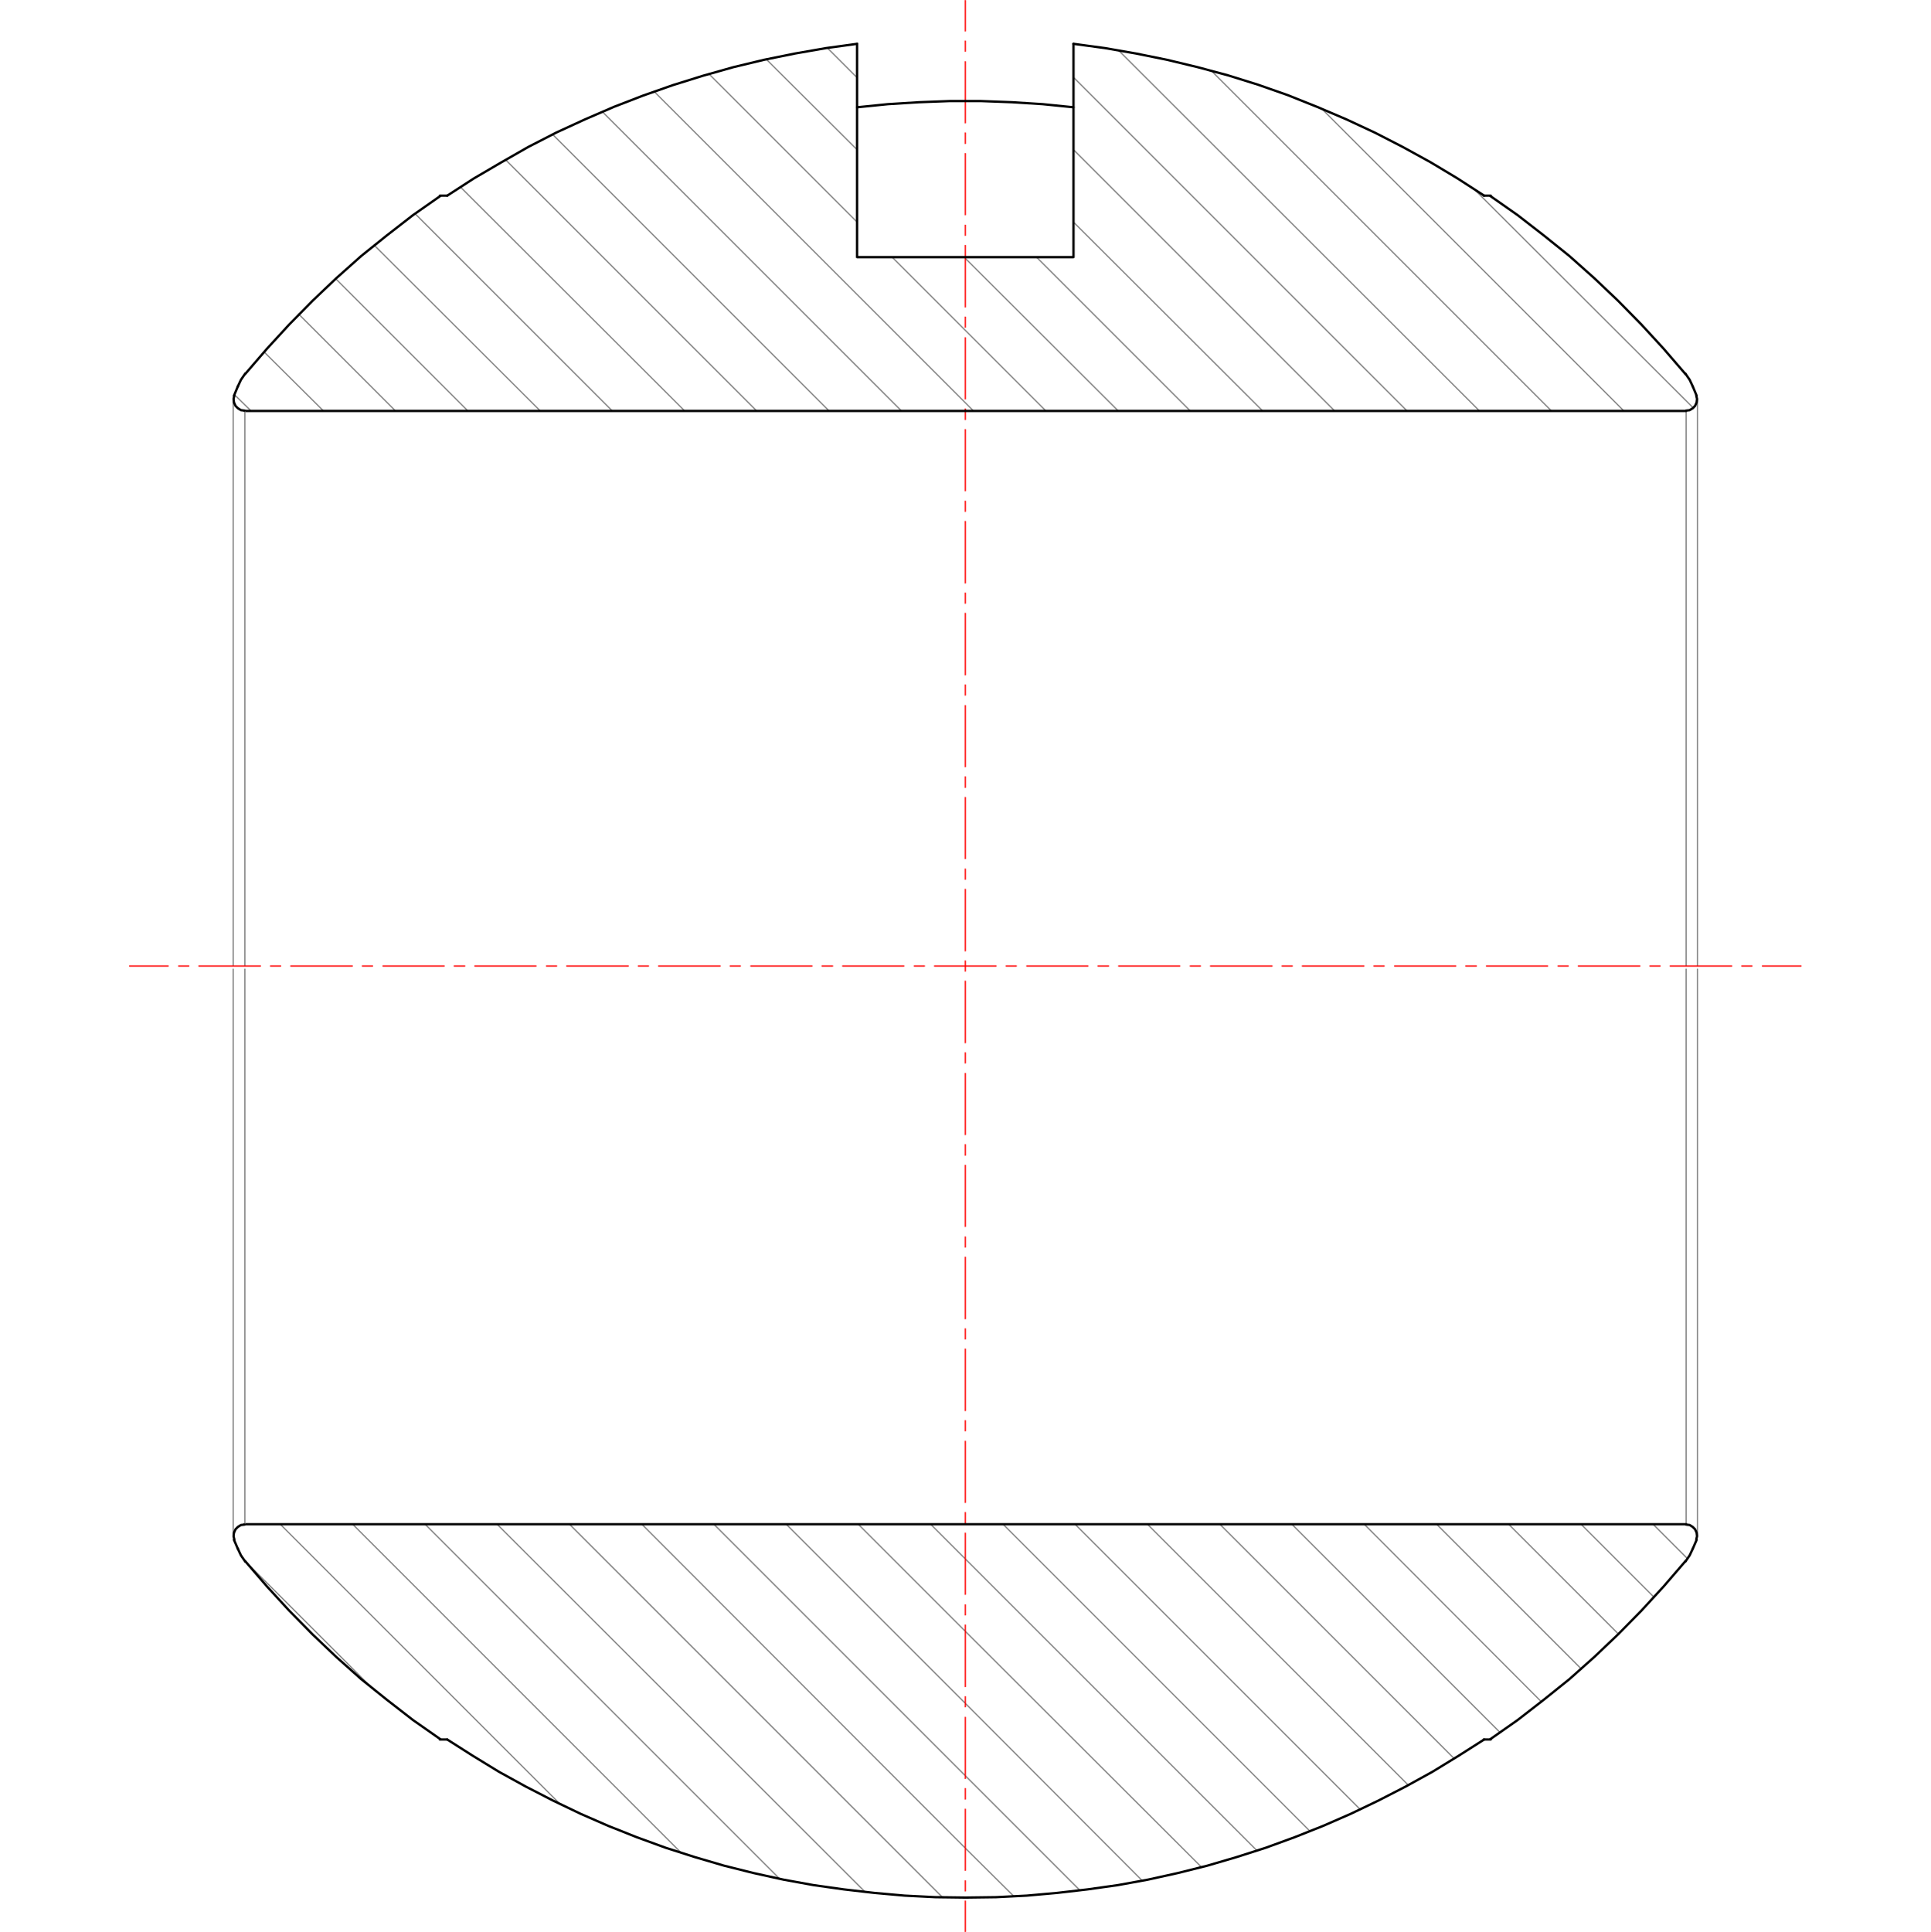 <?xml version="1.0" encoding="utf-8"?>
<!-- Generator: Adobe Illustrator 24.0.1, SVG Export Plug-In . SVG Version: 6.00 Build 0)  -->
<svg version="1.1" id="Layer_1" xmlns="http://www.w3.org/2000/svg" xmlns:xlink="http://www.w3.org/1999/xlink" x="0px" y="0px"
	 viewBox="0 0 595.32 595.575" style="enable-background:new 0 0 595.32 595.575;" xml:space="preserve">
<style type="text/css">
	.st0{fill:none;stroke:#808080;stroke-width:0.375;stroke-linecap:round;stroke-linejoin:round;stroke-miterlimit:10;}
	.st1{fill:none;stroke:#FF0000;stroke-width:0.375;stroke-linecap:round;stroke-linejoin:round;stroke-miterlimit:10;}
	.st2{fill:none;stroke:#000000;stroke-width:0.72;stroke-linecap:round;stroke-linejoin:round;stroke-miterlimit:10;}
	.st3{fill:none;stroke:#000000;stroke-width:0.72;stroke-linecap:round;stroke-linejoin:bevel;stroke-miterlimit:10;}
	
		.st4{clip-path:url(#SVGID_2_);fill:none;stroke:#000000;stroke-width:0.72;stroke-linecap:round;stroke-linejoin:bevel;stroke-miterlimit:10;}
</style>
<path class="st0" d="M290.64,584.947l-115.08-115.08 M266.76,583.268l-113.52-113.4 M240.36,579.188l-109.32-109.32
	 M210.12,571.268l-101.4-101.4 M172.92,556.388l-86.52-86.52 M115.44,521.107l-40.2-40.2"/>
<polyline class="st0" points="312.6,584.587 297.6,569.707 197.88,469.868 "/>
<polyline class="st0" points="333,582.788 297.6,547.388 220.08,469.868 "/>
<polyline class="st0" points="352.2,579.788 297.6,525.067 242.4,469.868 "/>
<polyline class="st0" points="370.44,575.587 297.6,502.868 264.6,469.868 "/>
<polyline class="st0" points="387.6,570.548 297.6,480.548 286.92,469.868 "/>
<path class="st0" d="M277.92,126.667l-92.28-92.28 M255.6,126.667l-85.2-85.2 M233.28,126.667l-77.4-77.4 M211.08,126.667
	l-69.12-69 M188.76,126.667l-60.84-60.84 M166.56,126.667l-51.24-51.12 M520.32,480.547l-10.68-10.68 M144.24,126.667
	l-40.8-40.8 M510,492.427l-22.56-22.56 M121.92,126.667L92.04,96.787 M499.08,503.827l-33.96-33.96 M99.72,126.667
	l-18.36-18.24 M487.56,514.507l-44.64-44.64 M77.4,126.667l-5.16-5.04 M475.32,524.707l-54.72-54.84 M462.6,534.187
	l-64.32-64.32 M448.32,542.107l-72.24-72.24 M434.28,550.388l-80.52-80.52 M419.4,557.827l-87.96-87.96 M403.92,564.547
	l-94.68-94.68"/>
<polyline class="st0" points="300.12,126.668 297.6,124.147 201.6,28.148 "/>
<path class="st0" d="M522.12,125.828l-67.44-67.32 M500.64,126.667l-93.24-93.24 M478.32,126.667L373.44,21.788
	 M456.12,126.667l-111.24-111.12 M433.8,126.667l-102.84-102.84 M411.48,126.667l-80.52-80.52 M389.28,126.667l-58.32-58.2
	 M264.24,23.947l-9.12-9.12 M366.96,126.667l-47.4-47.4 M297.6,79.627l-0.24-0.36 M264.24,46.148l-27.96-27.84 M344.76,126.667
	l-47.16-47.04 M297.6,101.828l-22.56-22.56 M264.24,68.468l-45.72-45.72 M322.44,126.667l-24.84-24.84"/>
<path class="st1" d="M297.6,9.547v-9.36 M297.6,15.787v-3.12 M297.6,37.867v-18.84 M297.6,44.227v-3.24 M297.6,66.188v-18.84
	 M297.6,72.547v-3.12 M297.6,94.627v-18.96 M297.6,100.868v-3.12 M297.6,122.948v-18.84 M297.6,129.308v-3.24
	 M297.6,151.268v-18.84 M297.6,157.627v-3.12 M297.6,179.708v-18.96 M297.6,185.947v-3.12 M297.6,208.028v-18.96
	 M297.6,214.268v-3.12 M297.6,236.347v-18.84 M297.6,242.708v-3.24 M297.6,264.668v-18.84 M297.6,271.027v-3.12
	 M297.6,293.108v-18.96 M297.6,299.348v-3.12 M297.6,321.428v-18.96 M297.6,327.668v-3.12 M297.6,349.748v-18.84
	 M297.6,356.108v-3.24 M297.6,378.067v-18.84 M297.6,384.428v-3.12 M297.6,406.507v-18.96 M297.6,412.748v-3.12
	 M297.6,434.827v-18.96 M297.6,441.067v-3.12 M297.6,463.147v-18.84 M297.6,469.507v-3.24 M297.6,491.467v-18.84
	 M297.6,497.827v-3.12 M297.6,519.908v-18.96 M297.6,526.148v-3.12 M297.6,548.227v-18.84 M297.6,554.587v-3.24
	 M297.6,576.548v-18.84 M297.6,582.908v-3.12 M297.6,595.388v-9.36"/>
<path class="st0" d="M519.84,126.668v171.12 M71.88,123.188v174.6 M523.32,297.787V123.188"/>
<line class="st2" x1="519.84" y1="126.668" x2="75.36" y2="126.668"/>
<line class="st0" x1="75.48" y1="126.668" x2="75.48" y2="297.787"/>
<path class="st2" d="M459.6,60.307h-2.16 M135.6,60.307h2.28"/>
<polyline class="st3" points="457.56,60.307 449.4,55.028 441,49.987 432.48,45.307 423.84,40.867 415.08,36.788 
	406.08,32.947 397.08,29.348 387.84,26.108 378.6,23.227 369.24,20.707 359.76,18.427 350.28,16.507 340.68,14.828 
	330.96,13.507 "/>
<polyline class="st3" points="264.24,13.507 254.64,14.828 245.04,16.507 235.56,18.427 226.08,20.707 216.72,23.348 
	207.48,26.227 198.24,29.468 189.24,32.947 180.36,36.788 171.48,40.867 162.84,45.307 154.44,50.108 146.04,55.028 
	137.88,60.307 "/>
<polyline class="st3" points="519.84,126.547 520.92,126.427 521.88,125.828 522.6,125.108 523.08,124.028 523.2,122.947 
	522.96,121.987 "/>
<line class="st2" x1="523.08" y1="121.987" x2="521.88" y2="119.108"/>
<polyline class="st3" points="521.88,119.108 520.92,117.067 519.6,115.147 "/>
<polyline class="st3" points="519.6,115.267 512.88,107.468 506.04,100.028 498.84,92.707 491.52,85.748 483.84,78.907 
	475.92,72.547 467.88,66.308 459.48,60.428 "/>
<polyline class="st3" points="135.72,60.427 127.32,66.307 119.28,72.547 111.36,78.907 103.68,85.747 96.36,92.707 
	89.16,100.028 82.32,107.468 75.6,115.267 "/>
<polyline class="st3" points="75.6,115.147 74.28,117.067 73.32,119.108 "/>
<line class="st2" x1="73.32" y1="119.108" x2="72.12" y2="121.987"/>
<polyline class="st3" points="72.24,121.987 72,122.947 72.12,124.028 72.6,125.108 73.32,125.828 74.28,126.427 
	75.36,126.547 "/>
<path class="st1" d="M58.2,297.787h-3.12 M80.28,297.787H61.32 M86.52,297.787H83.4 M108.6,297.787H89.64 M114.84,297.787
	h-3.12 M136.92,297.787h-18.84 M143.28,297.787h-3.24 M165.24,297.787H146.4 M171.6,297.787h-3.12 M193.68,297.787h-18.96
	 M199.92,297.787h-3.12 M222,297.787h-18.96 M228.24,297.787h-3.12 M250.32,297.787h-18.84 M256.68,297.787h-3.24
	 M278.64,297.787H259.8 M285,297.787h-3.12 M307.08,297.787h-18.96 M313.32,297.787h-3.12 M335.4,297.787h-18.84
	 M341.76,297.787h-3.24 M363.72,297.787h-18.84 M370.08,297.787h-3.12 M392.16,297.787H373.2 M398.4,297.787h-3.12
	 M420.48,297.787h-18.96 M426.72,297.787h-3.12 M448.8,297.787h-18.84 M455.16,297.787h-3.24 M477.12,297.787h-18.84
	 M483.48,297.787h-3.12 M505.56,297.787H486.6 M511.8,297.787h-3.12 M533.88,297.787h-18.96 M540.12,297.787H537
	 M555.24,297.787h-11.88"/>
<line class="st1" x1="51.84" y1="297.787" x2="39.96" y2="297.787"/>
<path class="st0" d="M519.84,469.868v-171.12 M71.88,473.348v-174.6 M523.32,298.748v174.6"/>
<line class="st2" x1="519.84" y1="469.868" x2="75.36" y2="469.868"/>
<line class="st0" x1="75.48" y1="469.868" x2="75.48" y2="298.748"/>
<path class="st2" d="M459.6,536.227h-2.16 M135.6,536.227h2.28"/>
<polyline class="st3" points="137.88,536.227 145.8,541.268 153.84,546.187 162.12,550.747 170.52,555.067 179.04,559.148 
	187.56,562.867 196.32,566.347 205.2,569.587 214.2,572.467 223.2,575.107 232.32,577.388 241.56,579.427 250.8,581.107 
	260.16,582.427 269.52,583.507 278.88,584.347 288.36,584.827 297.72,584.947 307.08,584.827 316.56,584.347 
	325.92,583.507 335.28,582.427 344.64,581.107 353.88,579.427 363.12,577.388 372.24,575.107 381.24,572.467 
	390.24,569.587 399.12,566.347 407.88,562.867 416.4,559.148 424.92,555.067 433.32,550.747 441.6,546.187 449.64,541.268 
	457.56,536.227 "/>
<polyline class="st3" points="522.96,474.548 523.2,473.587 523.08,472.507 522.6,471.428 521.88,470.707 520.92,470.108 
	519.84,469.987 "/>
<line class="st2" x1="523.08" y1="474.668" x2="521.88" y2="477.428"/>
<polyline class="st3" points="519.6,481.387 520.92,479.467 521.88,477.428 "/>
<polyline class="st3" points="459.48,536.107 467.88,530.227 475.92,523.987 483.84,517.628 491.52,510.788 498.84,503.827 
	506.04,496.507 512.88,489.067 519.6,481.267 "/>
<polyline class="st3" points="75.6,481.267 82.32,489.067 89.16,496.507 96.36,503.827 103.68,510.788 111.36,517.627 
	119.28,523.987 127.32,530.227 135.72,536.107 "/>
<polyline class="st3" points="73.32,477.428 74.28,479.467 75.6,481.387 "/>
<line class="st2" x1="73.32" y1="477.428" x2="72.12" y2="474.668"/>
<polyline class="st3" points="75.36,469.987 74.28,470.108 73.32,470.707 72.6,471.428 72.12,472.507 72,473.587 
	72.24,474.548 "/>
<polyline class="st2" points="264.24,13.508 264.24,79.267 330.96,79.267 330.96,13.508 "/>
<g>
	<defs>
		<rect id="SVGID_1_" y="0.067" width="595.32" height="595.44"/>
	</defs>
	<clipPath id="SVGID_2_">
		<use xlink:href="#SVGID_1_"  style="overflow:visible;"/>
	</clipPath>
	<polyline class="st4" points="330.96,33.067 321.48,32.107 312,31.507 302.4,31.148 292.8,31.148 283.32,31.507 
		273.72,32.107 264.24,33.067 	"/>
</g>
</svg>
